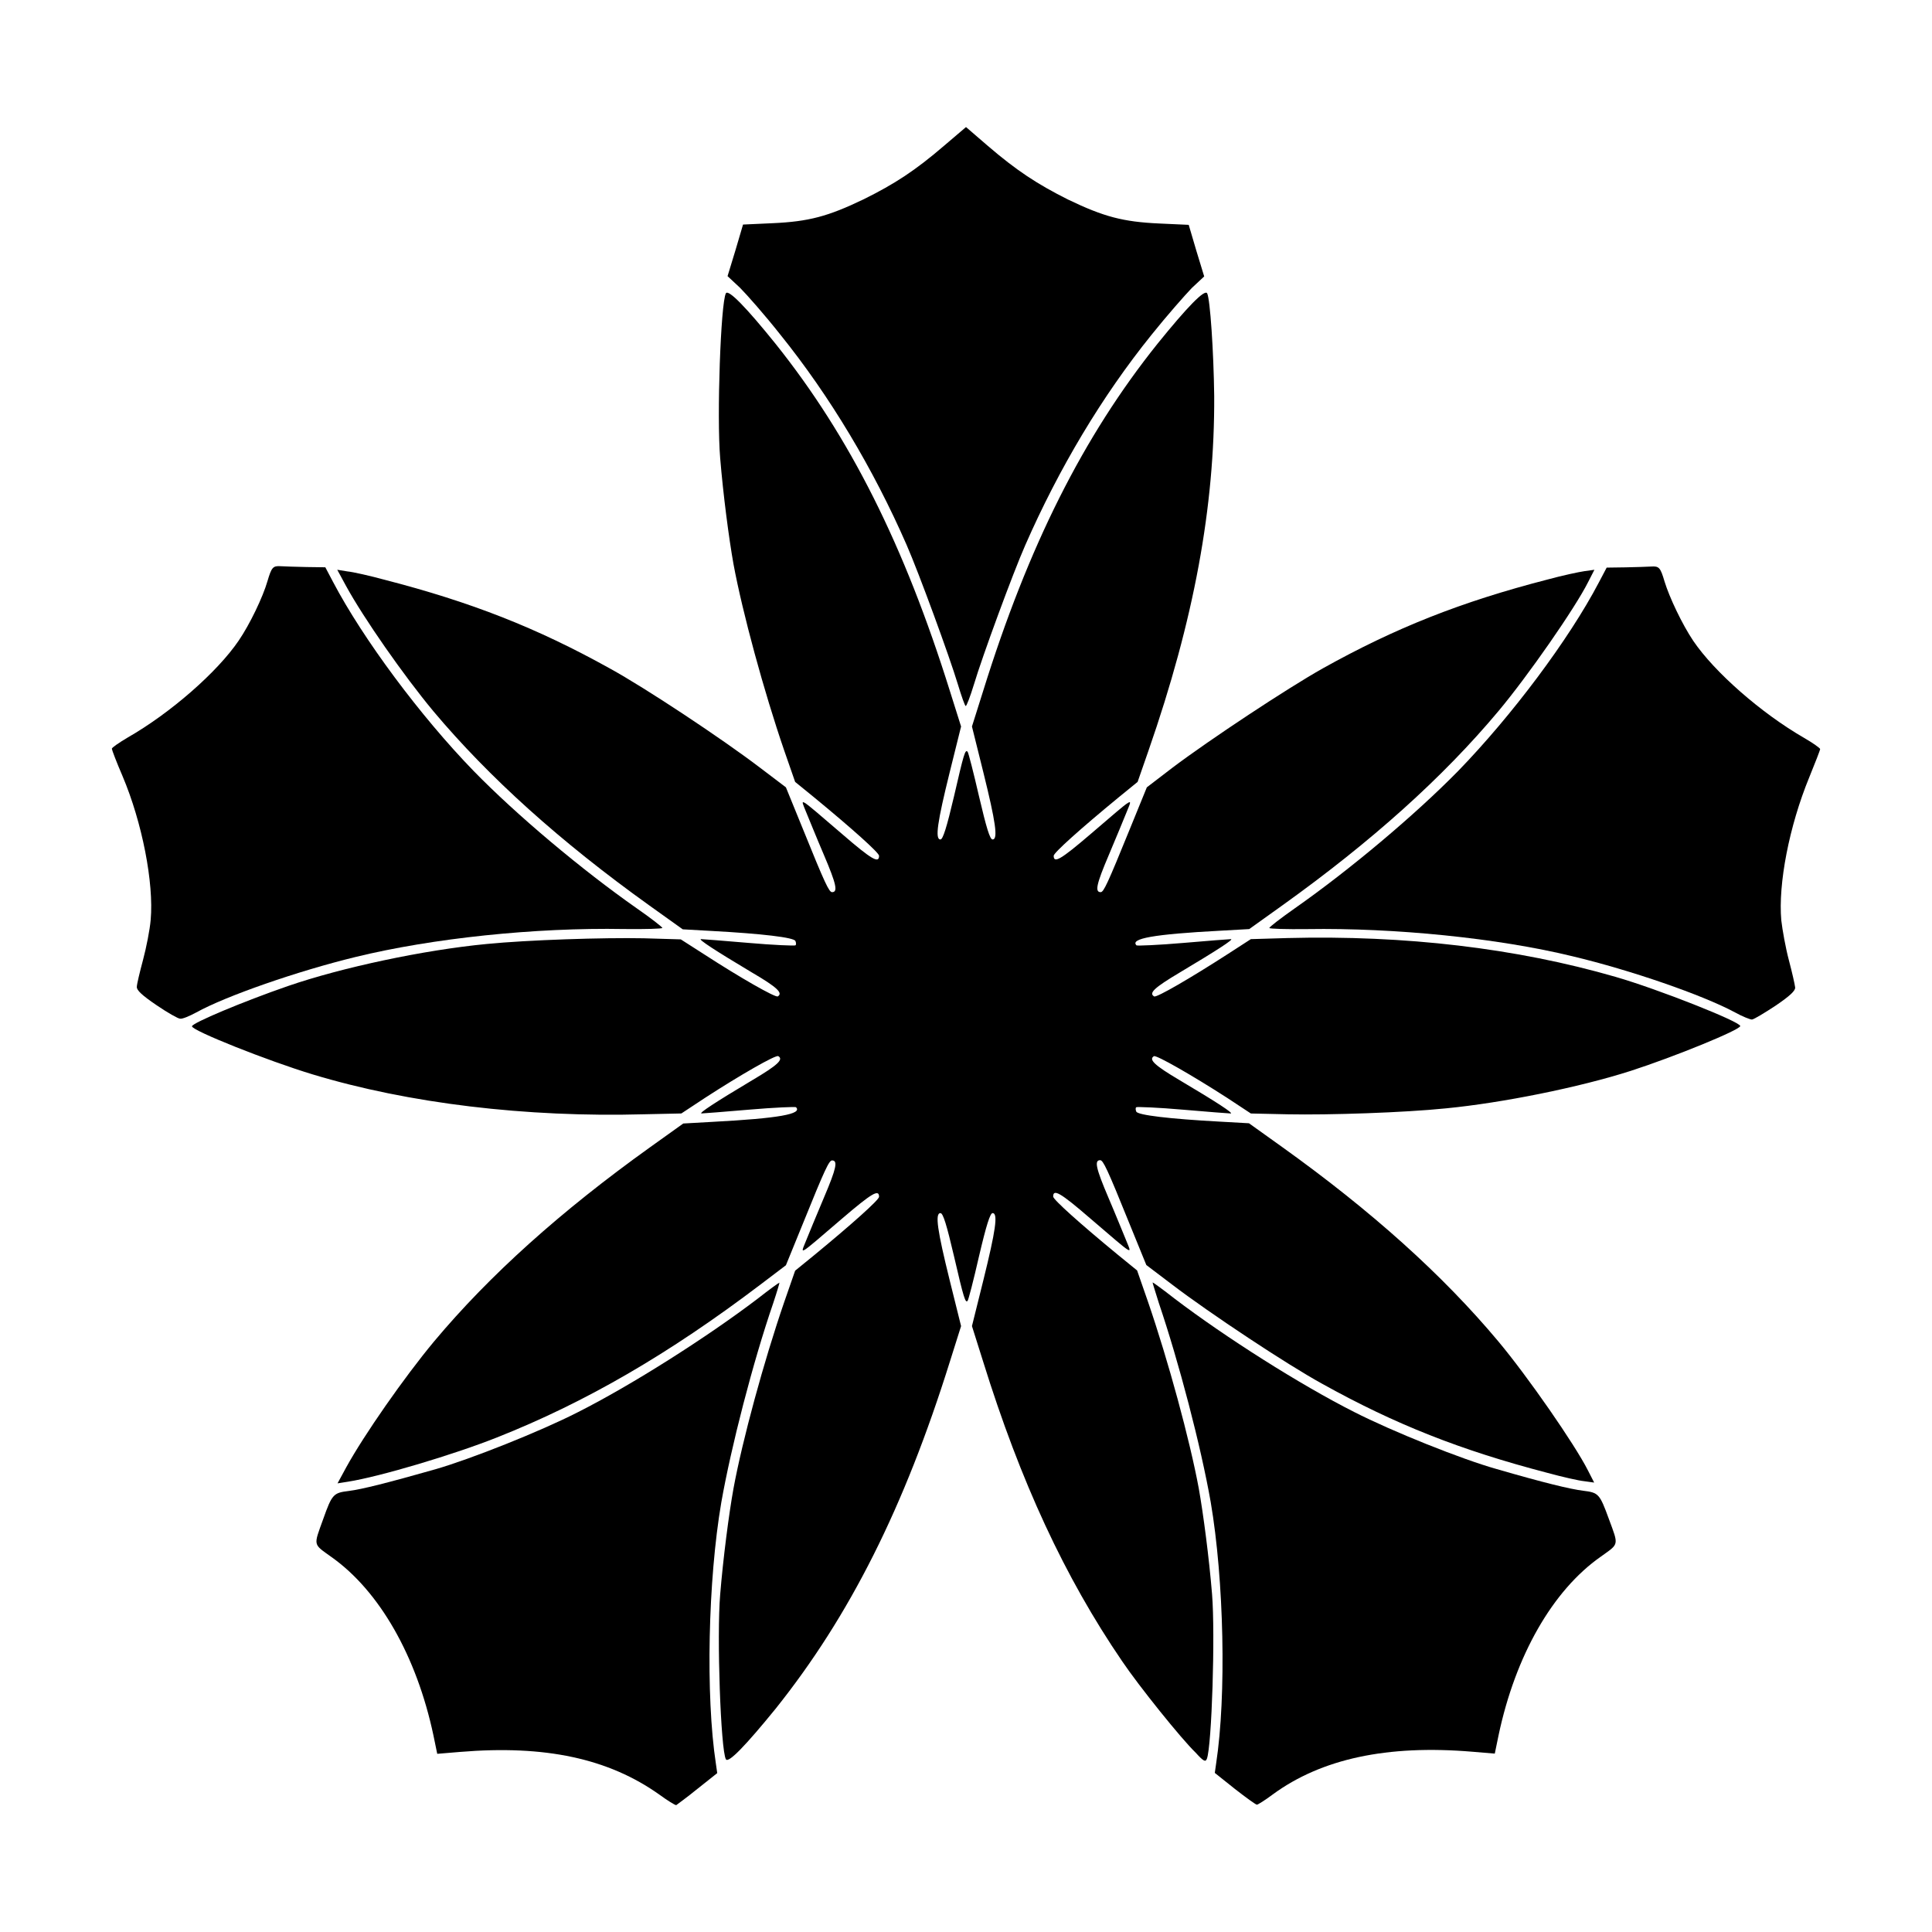 <?xml version="1.0" encoding="UTF-8"?>
<!-- Uploaded to: SVG Repo, www.svgrepo.com, Generator: SVG Repo Mixer Tools -->
<svg fill="#000000" width="800px" height="800px" version="1.1" viewBox="144 144 512 512" xmlns="http://www.w3.org/2000/svg">
 <g>
  <path d="m481.33 619.52c12.883-9.43 30.301-13.172 52.758-11.301l6.047 0.504 1.008-4.894c4.461-21.09 14.324-38.363 27.062-47.285 4.894-3.527 4.82-2.809 2.16-10.004-2.445-6.695-2.734-6.981-6.836-7.484-3.453-0.434-10.293-2.086-22.961-5.758-9.211-2.59-27.566-9.934-37.715-15.113-14.25-7.199-34.113-19.793-47.645-30.086-3.023-2.375-5.613-4.246-5.758-4.246-0.07 0 0.719 2.445 1.656 5.469 5.324 15.691 11.156 38 13.746 52.758 3.527 20.656 4.176 51.316 1.441 69.238l-0.359 2.519 5.324 4.246c2.949 2.305 5.543 4.176 5.828 4.176 0.285-0.004 2.227-1.227 4.242-2.738z"/>
  <path d="m328.82 618.07 5.254-4.176-0.359-2.519c-2.734-17.922-2.086-48.652 1.441-69.238 2.59-14.684 8.348-37.066 13.746-52.758 1.008-3.023 1.727-5.469 1.656-5.469-0.145 0-2.734 1.871-5.758 4.246-13.531 10.293-33.395 22.887-47.645 30.086-10.148 5.184-28.5 12.453-37.715 15.113-12.668 3.598-19.504 5.324-22.961 5.758-4.102 0.504-4.461 0.793-6.836 7.484-2.59 7.199-2.734 6.477 2.16 10.004 12.738 8.996 22.598 26.27 27.062 47.285l1.008 4.894 6.047-0.504c22.527-1.871 39.367 1.727 52.898 11.371 2.086 1.512 4.031 2.734 4.391 2.734 0.141-0.137 2.805-2.008 5.609-4.312z"/>
  <path d="m463.84 610.09c1.297-3.453 2.231-33.035 1.367-43.617-0.793-9.645-2.305-21.23-3.527-28.07-2.375-12.812-8.062-33.754-13.457-49.445l-2.879-8.277-5.039-4.102c-10.148-8.348-17.203-14.684-17.203-15.473 0-2.086 1.801-1.152 9.789 5.758 12.02 10.293 11.082 9.715 9.574 5.902-0.719-1.727-2.809-6.91-4.75-11.445-3.312-7.773-3.742-9.859-2.16-9.859 0.793 0 1.871 2.231 7.773 16.84l4.461 10.941 6.836 5.184c10.004 7.629 30.516 21.23 39.871 26.344 19.289 10.723 36.633 17.562 59.523 23.535 3.957 1.078 8.348 2.086 9.859 2.231l2.59 0.359-1.656-3.238c-3.453-6.836-15.977-24.902-23.75-34.188-14.754-17.633-33.609-34.547-57.219-51.461l-8.852-6.332-7.699-0.434c-13.316-0.719-21.809-1.727-22.168-2.664-0.215-0.504-0.215-1.008 0-1.152s5.828 0.07 12.379 0.648c6.621 0.574 12.309 1.008 12.668 1.008 0.719-0.07-3.527-2.879-13.602-8.852-6.695-3.957-8.203-5.469-6.766-6.332 0.648-0.359 10.078 5.039 19.359 11.012l6.332 4.176 9.859 0.215c10.797 0.215 30.73-0.434 41.887-1.582 14.828-1.441 35.266-5.543 48.941-9.934 11.586-3.742 29.004-10.867 29.004-11.875 0-1.152-21.809-9.789-33.035-13.027-26.344-7.629-55.852-11.082-86.871-10.293l-9.789 0.289-6.117 3.957c-9.934 6.406-18.855 11.586-19.504 11.227-1.512-0.863 0-2.305 6.766-6.332 10.004-5.973 14.324-8.781 13.602-8.852-0.359 0-6.047 0.434-12.668 1.008-6.621 0.574-12.234 0.793-12.379 0.648-1.801-1.801 4.461-2.949 22.168-3.887l7.699-0.434 8.852-6.332c23.605-16.914 42.465-33.828 57.219-51.461 7.773-9.285 20.297-27.277 23.75-34.188l1.656-3.238-2.59 0.359c-1.512 0.215-5.902 1.152-9.859 2.231-22.887 5.902-40.305 12.812-59.523 23.535-9.355 5.254-29.941 18.855-39.871 26.344l-6.766 5.184-4.461 10.941c-5.973 14.684-6.981 16.84-7.773 16.84-1.582 0-1.152-2.086 2.16-9.859 1.941-4.535 4.031-9.715 4.75-11.445 1.512-3.816 2.445-4.391-9.574 5.902-7.988 6.836-9.789 7.844-9.789 5.758 0-0.793 7.055-7.125 17.203-15.473l5.039-4.102 2.879-8.277c12.09-34.762 17.562-64.633 17.418-93.996-0.145-11.73-1.078-25.766-1.871-27.207-0.648-1.152-5.324 3.672-13.172 13.387-19.648 24.543-34.258 53.621-46.207 92.055l-2.949 9.355 3.023 12.164c3.238 13.098 3.957 17.777 2.445 17.777-0.719 0-1.656-3.168-3.598-11.445-1.441-6.262-2.809-11.586-3.023-11.805-0.648-0.719-1.008 0.574-3.598 11.805-1.941 8.277-2.949 11.445-3.598 11.445-1.512 0-0.793-4.68 2.445-17.777l3.023-12.164-2.949-9.355c-12.09-38.648-26.484-67.367-46.207-92.055-7.773-9.645-12.523-14.539-13.172-13.387-1.367 2.519-2.445 32.676-1.512 43.688 0.793 9.645 2.305 21.23 3.527 28.07 2.375 12.812 8.062 33.754 13.457 49.445l2.879 8.277 5.039 4.102c10.148 8.348 17.203 14.684 17.203 15.473 0 2.086-1.801 1.152-9.789-5.758-12.02-10.293-11.082-9.715-9.574-5.902 0.719 1.727 2.809 6.91 4.75 11.445 3.312 7.773 3.742 9.859 2.16 9.859-0.793 0-1.871-2.231-7.773-16.84l-4.461-10.941-6.836-5.184c-10.004-7.629-30.516-21.23-39.871-26.344-19.289-10.727-36.707-17.562-59.594-23.465-3.957-1.078-8.422-2.086-9.934-2.231l-2.664-0.434 2.305 4.246c4.68 8.566 15.332 23.824 23.176 33.25 14.754 17.562 33.609 34.547 57.219 51.461l8.852 6.332 7.699 0.434c13.316 0.719 21.809 1.727 22.168 2.664 0.215 0.504 0.215 1.008 0 1.152-0.215 0.145-5.828-0.07-12.379-0.648-6.621-0.574-12.379-1.008-12.668-1.008-0.719 0.07 3.527 2.879 13.531 8.852 6.766 3.957 8.277 5.469 6.836 6.332-0.648 0.359-10.078-5.039-19.289-11.012l-6.406-4.102-9.789-0.289c-10.723-0.215-30.73 0.434-41.672 1.512-16.555 1.582-38.289 6.191-52.684 11.156-11.871 4.106-25.402 9.793-25.402 10.656 0 1.152 20.082 9.141 31.957 12.738 25.406 7.699 56.645 11.445 87.879 10.578l9.859-0.215 6.332-4.176c9.211-5.973 18.715-11.445 19.359-11.012 1.441 0.863-0.145 2.375-6.836 6.332-10.004 5.973-14.25 8.781-13.531 8.852 0.289 0 6.047-0.434 12.668-1.008 6.621-0.574 12.234-0.793 12.379-0.648 1.801 1.801-4.461 2.949-22.168 3.887l-7.699 0.434-8.852 6.332c-23.605 16.914-42.465 33.828-57.219 51.461-7.844 9.43-18.496 24.688-23.246 33.324l-2.305 4.246 2.734-0.434c8.348-1.297 28.141-7.199 39.512-11.73 23.465-9.285 45.629-22.168 69.742-40.449l6.836-5.184 4.461-10.941c5.902-14.609 6.981-16.84 7.773-16.84 1.582 0 1.152 2.086-2.16 9.859-1.941 4.535-4.031 9.715-4.75 11.445-1.512 3.816-2.445 4.391 9.574-5.902 7.988-6.836 9.789-7.844 9.789-5.758 0 0.793-7.055 7.125-17.203 15.473l-5.039 4.102-2.879 8.277c-5.398 15.691-11.082 36.562-13.457 49.445-1.223 6.766-2.734 18.426-3.527 28.07-0.938 11.012 0.145 41.242 1.512 43.688 0.648 1.152 5.324-3.742 13.172-13.387 19.719-24.688 34.113-53.402 46.207-92.055l2.949-9.355-3.023-12.164c-3.238-13.098-3.957-17.777-2.445-17.777 0.719 0 1.656 3.168 3.598 11.445 2.59 11.227 3.023 12.453 3.598 11.805 0.215-0.215 1.582-5.469 3.023-11.805 1.941-8.277 2.949-11.445 3.598-11.445 1.512 0 0.793 4.68-2.445 17.777l-3.023 12.164 2.949 9.355c9.934 31.957 21.664 57.219 36.852 79.457 4.461 6.621 15.762 20.656 19.434 24.184 2.164 2.387 2.664 2.602 3.027 1.664z"/>
  <path d="m614.55 410.51c3.816-2.59 5.254-3.957 5.184-4.82-0.07-0.719-0.793-3.957-1.656-7.199-0.863-3.238-1.727-8.062-2.016-10.578-0.863-9.645 2.086-24.973 7.414-37.93 1.582-3.887 2.879-7.199 2.879-7.484 0-0.215-1.871-1.582-4.246-2.949-11.371-6.551-23.75-17.418-29.363-25.695-2.949-4.391-6.332-11.516-7.629-15.762-1.078-3.672-1.441-4.102-3.527-3.957-0.938 0.07-3.957 0.145-6.766 0.215l-5.039 0.07-2.086 3.957c-7.918 15.113-23.102 35.34-37.281 49.949-11.445 11.66-28.645 26.125-43.328 36.418-3.672 2.59-6.695 4.894-6.695 5.184 0 0.215 4.535 0.359 10.078 0.289 23.102-0.359 50.453 2.375 70.246 7.199 15.402 3.672 34.402 10.219 43.113 14.898 1.941 1.078 3.957 1.871 4.461 1.871 0.57-0.078 3.305-1.734 6.258-3.676z"/>
  <path d="m196.03 412.3c7.773-4.32 26.773-10.941 42.176-14.684 20.297-4.965 47.574-7.844 71.18-7.414 5.613 0.07 10.148-0.07 10.148-0.289 0-0.215-3.023-2.59-6.766-5.184-14.684-10.293-31.883-24.758-43.254-36.418-14.105-14.531-29.293-34.973-37.211-50.016l-2.086-3.957-5.039-0.07c-2.809-0.07-5.828-0.145-6.766-0.215-2.086-0.145-2.445 0.289-3.527 3.957-1.223 4.246-4.68 11.445-7.629 15.762-5.613 8.277-17.992 19.145-29.438 25.695-2.305 1.367-4.176 2.664-4.176 2.949 0 0.289 1.223 3.527 2.809 7.199 5.254 12.379 8.348 28.43 7.484 38.145-0.215 2.59-1.152 7.34-2.016 10.578s-1.656 6.477-1.656 7.199c-0.07 0.863 1.367 2.231 5.184 4.82 2.949 2.016 5.758 3.598 6.262 3.598 0.578 0.145 2.449-0.648 4.32-1.656z"/>
  <path d="m402.09 325.43c2.231-7.484 10.363-29.582 13.602-36.922 8.926-20.367 20.297-39.441 33.469-55.777 4.031-5.039 8.926-10.578 10.652-12.379l3.312-3.094-2.086-6.836-2.016-6.836-7.844-0.359c-9.574-0.434-14.684-1.801-24.109-6.332-8.211-4.109-13.68-7.707-21.309-14.258l-5.758-4.965-5.828 4.965c-7.629 6.551-13.027 10.078-21.305 14.18-9.43 4.535-14.539 5.902-24.109 6.332l-7.848 0.359-2.016 6.836-2.086 6.836 3.312 3.094c1.727 1.727 6.621 7.269 10.652 12.379 13.172 16.336 24.688 35.625 33.469 55.707 3.312 7.559 11.445 29.797 13.602 36.992 0.938 3.094 1.871 5.758 2.086 5.758 0.211 0.008 1.219-2.582 2.156-5.68z"/>
 </g>
</svg>